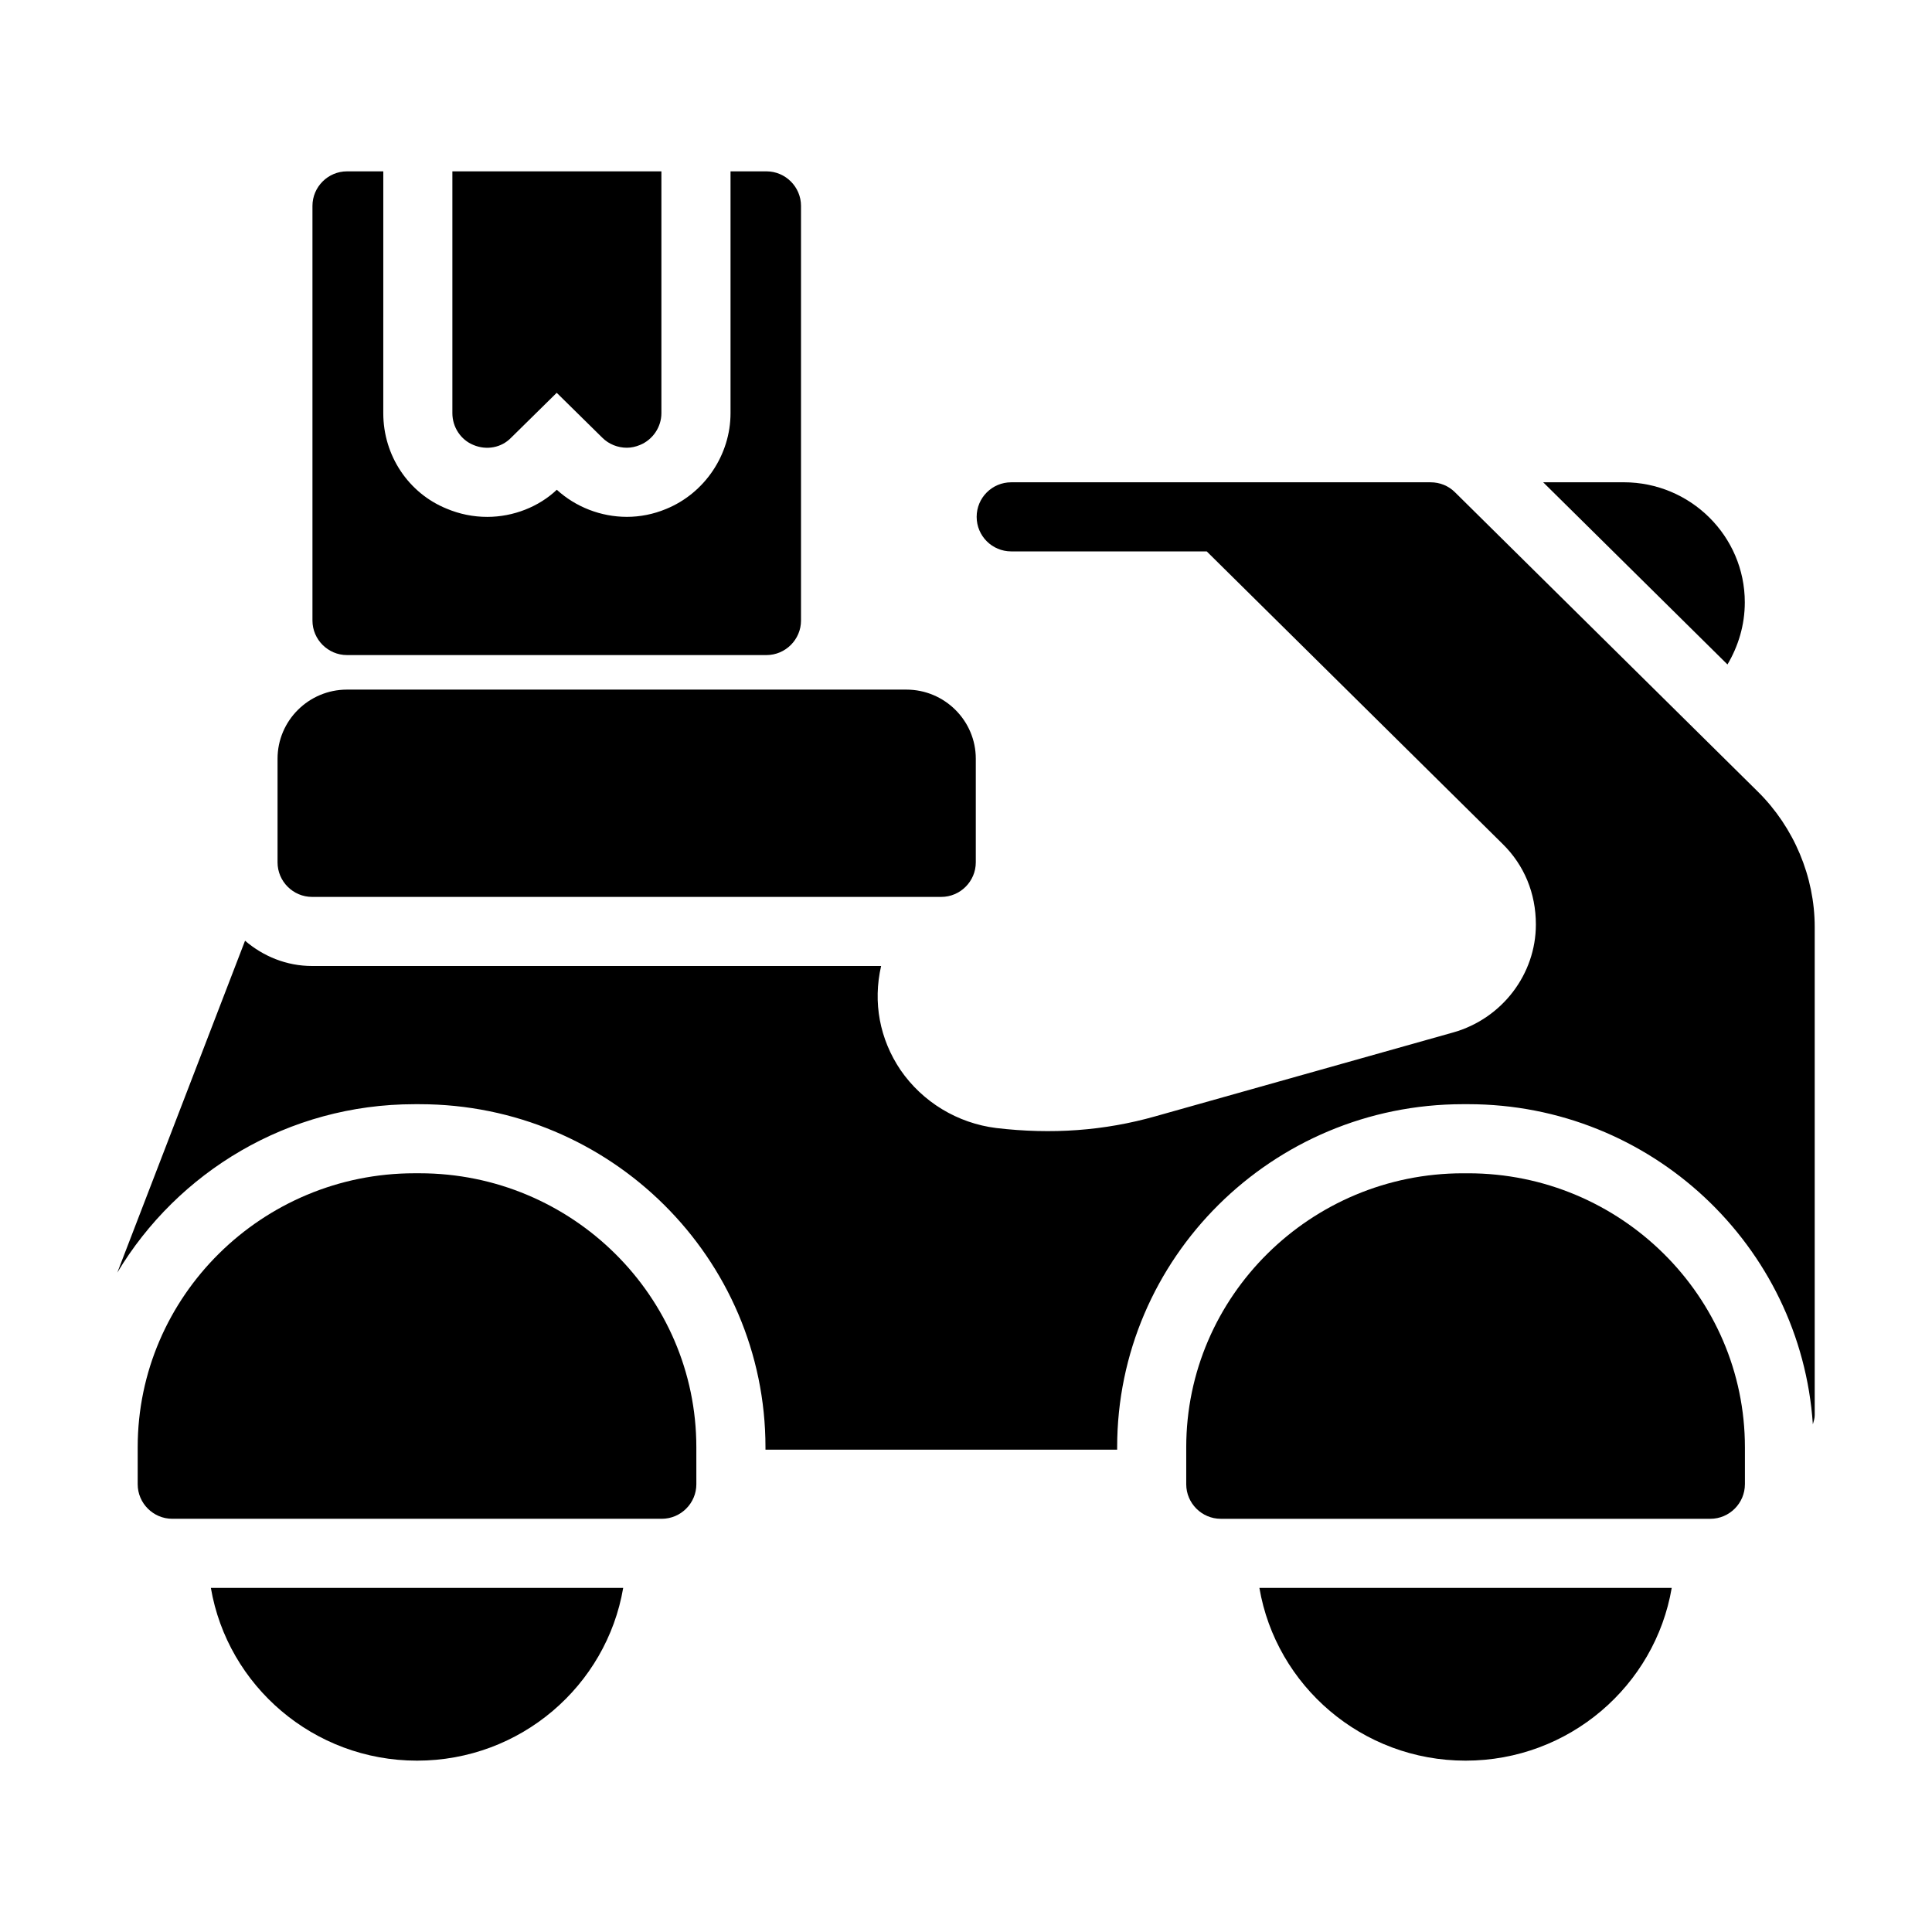 <?xml version="1.0" encoding="UTF-8"?>
<!-- Uploaded to: ICON Repo, www.svgrepo.com, Generator: ICON Repo Mixer Tools -->
<svg fill="#000000" width="800px" height="800px" version="1.1" viewBox="144 144 512 512" xmlns="http://www.w3.org/2000/svg">
 <g>
  <path d="m532.39 610.59c27.43 0 50.211-19.84 54.633-45.781h-109.27c4.422 25.941 27.203 45.781 54.633 45.781z"/>
  <path d="m606.42 537.34v-9.797c0-40.012-32.961-72.609-73.34-72.609h-1.375c-40.379 0-73.34 32.594-73.34 72.609v9.797c0 5.035 4.121 9.156 9.156 9.156h129.74c5.035 0 9.156-4.121 9.156-9.156z"/>
  <path d="m254.52 610.59c27.43 0 50.211-19.84 54.633-45.781h-109.27c4.422 25.941 27.203 45.781 54.633 45.781z"/>
  <path d="m606.39 303.62c0-17.543-14.391-31.812-32.078-31.812h-21.355l48.84 48.281c2.852-4.816 4.594-10.395 4.594-16.469z"/>
  <path d="m255.2 454.93h-1.371c-40.379 0-73.34 32.594-73.34 72.609v9.797c0 5.035 4.121 9.156 9.156 9.156h129.74c5.035 0 9.156-4.121 9.156-9.156l-0.004-9.797c0-40.012-32.961-72.609-73.34-72.609z"/>
  <path d="m235.96 189.41c-5.035 0-9.156 4.121-9.156 9.156v109.88c0 5.035 4.121 9.156 9.156 9.156h111.16c5.035 0 9.156-4.121 9.156-9.156v-109.88c0-5.035-4.121-9.156-9.156-9.156h-9.523v64.094c0 11.035-6.871 21.234-17.098 25.387-3.285 1.367-6.816 2.082-10.371 2.082-6.859 0-13.559-2.602-18.57-7.18-4.719 4.481-11.477 7.188-18.438 7.188-3.703 0-7.324-0.734-10.758-2.18-10.113-4.106-16.789-14.074-16.789-25.297l0.004-64.094z"/>
  <path d="m279.45 260 12.086-11.902 12.086 11.902c1.738 1.738 4.121 2.656 6.5 2.656 1.191 0 2.379-0.273 3.481-0.734 3.387-1.375 5.676-4.762 5.676-8.426v-64.09h-55.395v64.094c0 3.664 2.195 7.051 5.586 8.426 3.481 1.461 7.418 0.73 9.98-1.926z"/>
  <path d="m529.6 274.47c-1.738-1.738-4.027-2.656-6.5-2.656h-111.12c-5.059 0-9.156 4.094-9.156 9.156s4.102 9.156 9.156 9.156h51.816l78.438 77.551c5.676 5.586 8.789 13.004 8.789 21.332 0 13.184-8.973 24.902-21.793 28.566l-79.016 22.25c-13.551 3.844-27.469 4.852-42.211 3.113-10.254-1.281-19.504-6.867-25.363-15.383-5.535-8.211-7.344-17.91-5.137-27.555h-150.79c-6.809 0-12.969-2.582-17.773-6.699l-33.855 87.953c15.992-26.668 45.258-44.629 78.742-44.629h1.379c50.539 0 91.652 40.781 91.652 90.918v0.641h93.199v-0.645c0-50.137 41.113-90.918 91.652-90.918h1.371c48.469 0 88.164 37.539 91.344 84.836 0.223-0.789 0.492-1.566 0.492-2.43v-129.38c0-13.277-5.492-26.371-15.016-35.801z"/>
  <path d="m226.71 381.69h166.73c5.035 0 9.156-4.121 9.156-9.156v-27.469c0-10.074-8.238-18.312-18.402-18.312h-148.24c-10.164 0-18.402 8.238-18.402 18.312v27.469c0 5.035 4.117 9.156 9.156 9.156z"/>
 </g>
</svg>